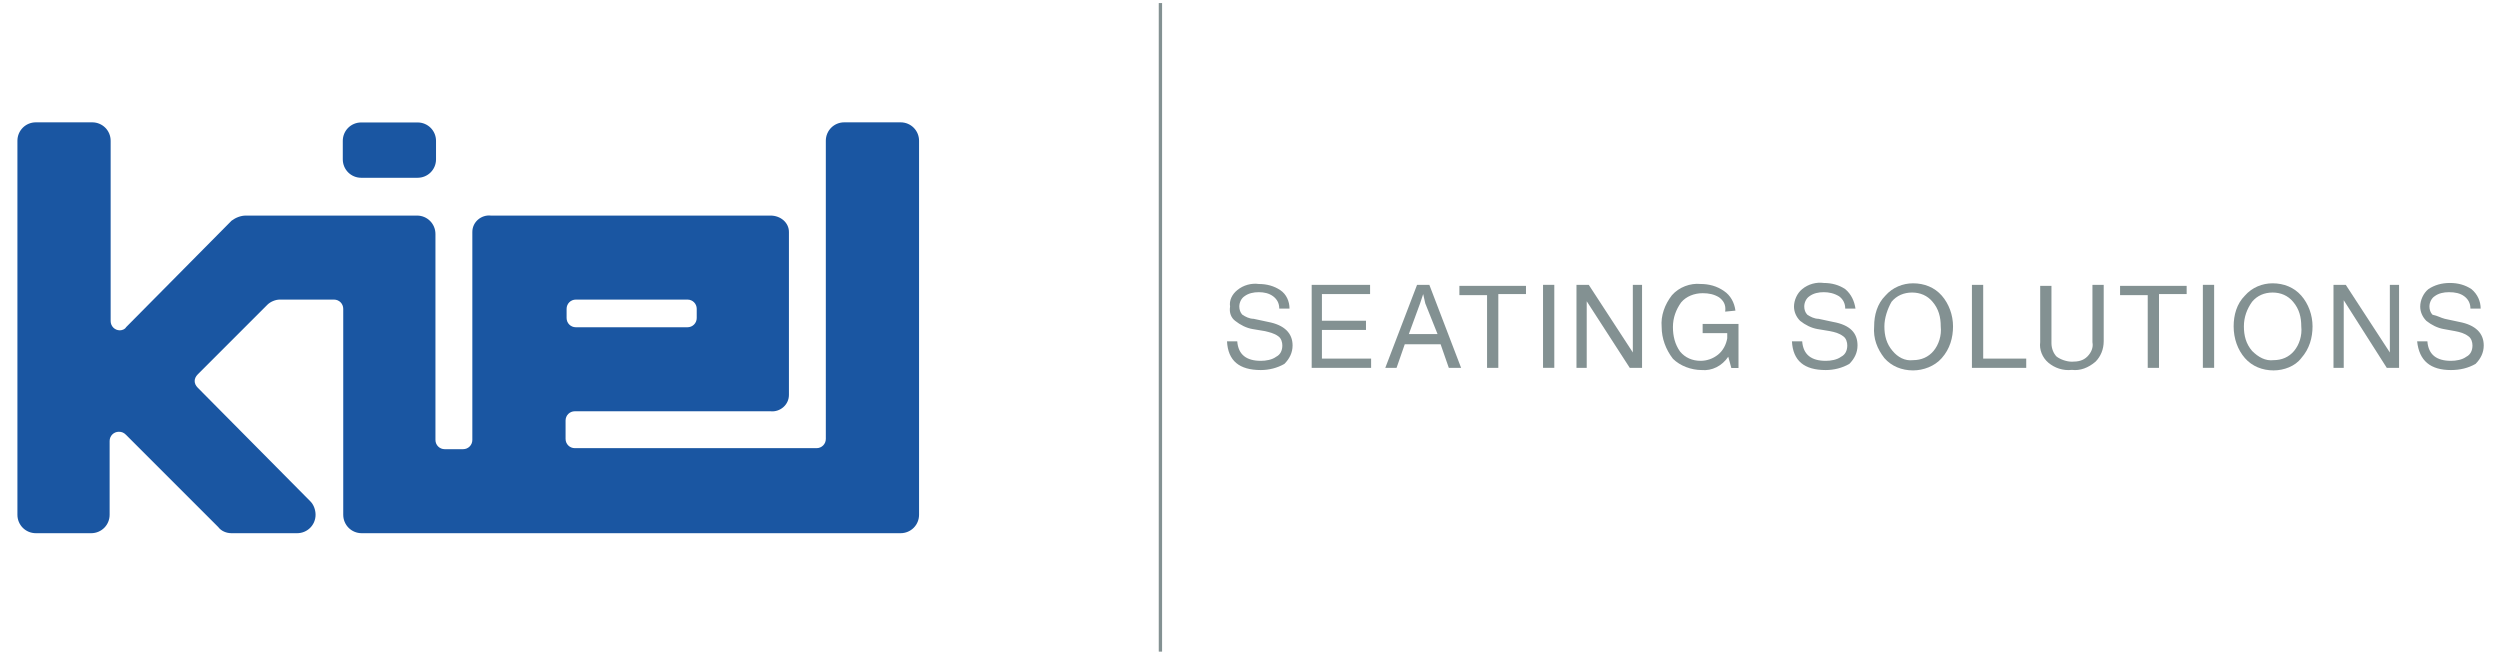 <svg xmlns="http://www.w3.org/2000/svg" xmlns:xlink="http://www.w3.org/1999/xlink" id="Ebene_1" x="0px" y="0px" viewBox="0 0 244 64" style="enable-background:new 0 0 244 64;" xml:space="preserve"><style type="text/css">	.st0{fill:#1A56A2;}	.st1{fill:#839192;}	.st2{fill:none;stroke:#839192;stroke-width:0.325;}</style><g>	<g>		<g id="Gruppe_190">			<g id="Gruppe_187" transform="translate(32.256 11.751)">				<path id="Pfad_141" class="st0" d="M3,0.2h5.5c1,0,1.8,0.8,1.8,1.8l0,0v1.8c0,1-0.8,1.8-1.8,1.8H3c-1,0-1.8-0.8-1.8-1.8V2      C1.2,1,2,0.2,3,0.2L3,0.2"></path>			</g>			<g id="Gruppe_188" transform="translate(0 11.74)">				<path id="Pfad_142" class="st0" d="M67.1,20.2c0.5,0,0.9-0.4,0.9-0.9l0,0v-0.9c0-0.5-0.4-0.9-0.9-0.9l0,0H56.2      c-0.5,0-0.9,0.4-0.9,0.9l0,0v0.9c0,0.5,0.4,0.9,0.9,0.9l0,0H67.1z M12.3,30.7c-0.2-0.2-0.4-0.3-0.7-0.3c-0.5,0-0.9,0.4-0.9,0.9      l0,0v7.2c0,1-0.8,1.8-1.8,1.8H3.5c-1,0-1.8-0.8-1.8-1.8V2c0-1,0.8-1.8,1.8-1.8h5.5c1,0,1.8,0.8,1.8,1.8l0,0l0,17.6      c0,0.5,0.4,0.9,0.9,0.9c0.2,0,0.5-0.1,0.6-0.3L22.6,9.8C23,9.5,23.5,9.3,24,9.3h16.7c1,0,1.8,0.8,1.8,1.8v20.1      c0,0.5,0.4,0.9,0.9,0.9l0,0h1.8c0.5,0,0.9-0.4,0.9-0.9V10.9c0-1,0.9-1.7,1.8-1.6h27.3c1,0,1.8,0.7,1.8,1.6v15.9      c0,1-0.9,1.7-1.8,1.6H56.1c-0.5,0-0.9,0.4-0.9,0.9v1.8c0,0.5,0.4,0.9,0.9,0.9l0,0h23.6c0.5,0,0.9-0.4,0.9-0.9V2      c0-1,0.8-1.8,1.8-1.8h5.5c1,0,1.8,0.8,1.8,1.8l0,33v3.5c0,1-0.8,1.8-1.8,1.8H35.3c-1,0-1.8-0.8-1.8-1.8V18.4      c0-0.5-0.4-0.9-0.9-0.9l0,0h-5.3c-0.4,0-0.9,0.2-1.2,0.5l-6.8,6.8c-0.4,0.4-0.4,0.9,0,1.3l11,11.1c0.3,0.3,0.5,0.8,0.5,1.3      c0,1-0.8,1.8-1.8,1.8h-6.4c-0.5,0-1-0.2-1.3-0.6L12.3,30.7z"></path>			</g>			<g id="Gruppe_189" transform="translate(119.756 27.717)">				<path id="Pfad_143" class="st1" d="M0,5.6h1c0.1,1.3,0.9,1.9,2.3,1.9c0.5,0,1.1-0.1,1.5-0.4C5.2,6.9,5.4,6.5,5.4,6      c0-0.3-0.1-0.7-0.4-0.9C4.6,4.8,4.1,4.7,3.7,4.6L2.5,4.4C1.9,4.3,1.3,4,0.8,3.6C0.4,3.3,0.2,2.8,0.3,2.2C0.2,1.6,0.5,1,1,0.6      c0.6-0.5,1.4-0.7,2.1-0.6c0.8,0,1.5,0.2,2.1,0.6C5.8,1,6.1,1.7,6.1,2.4h-1c0-0.5-0.2-0.9-0.6-1.2C4.1,0.9,3.6,0.8,3.1,0.8      c-0.5,0-1,0.1-1.4,0.4c-0.3,0.2-0.5,0.6-0.5,1c0,0.3,0.1,0.6,0.3,0.8c0.3,0.2,0.7,0.4,1.1,0.4l1.4,0.3C5.6,4,6.4,4.8,6.4,6      c0,0.7-0.3,1.3-0.8,1.8C4.9,8.2,4.1,8.4,3.3,8.4C1.2,8.4,0.1,7.5,0,5.6"></path>			</g>		</g>	</g>	<g id="Gruppe_191" transform="translate(128.12 27.902)">		<path id="Pfad_145" class="st1" d="M0.9,7.1h4.8V8h-5.8v-8.1h5.7v0.9H0.9v2.6h4.3v0.9H0.9L0.9,7.1L0.9,7.1z"></path>	</g>	<g id="Gruppe_192" transform="translate(135.404 27.902)">		<path id="Pfad_146" class="st1" d="M6,8L5.2,5.7H1.7L0.9,8h-1.1l3.1-8.1h1.2L7.2,8H6z M2.1,4.7h2.8L3.7,1.7L3.5,0.8L3.2,1.7    L2.1,4.7z"></path>	</g>	<g id="Gruppe_193" transform="translate(142.836 27.902)">		<path id="Pfad_147" class="st1" d="M6.1-0.1v0.9H3.4V8H2.3V0.9h-2.7v-0.9H6.1z"></path>	</g>	<path id="Pfad_148" class="st1" d="M150.6,35.9h1.1v-8.1h-1.1V35.9z"></path>	<g id="Gruppe_194" transform="translate(154.364 27.902)">		<path id="Pfad_149" class="st1" d="M4.9-0.1h1V8H4.7L0.5,1.5V8h-1v-8.1h1.2l4.3,6.6V-0.1z"></path>	</g>	<g>		<g id="Gruppe_198">			<g id="Gruppe_195" transform="translate(162.878 27.716)">				<path id="Pfad_150" class="st1" d="M3.3,3.9h3.5v4.3H6.1L5.8,7.1C5.2,8,4.2,8.5,3.2,8.4c-1,0-2.1-0.4-2.8-1.1      c-0.7-0.9-1.1-2-1.1-3.1c-0.1-1.1,0.3-2.2,1-3.1c0.7-0.8,1.8-1.2,2.8-1.1c0.8,0,1.6,0.2,2.3,0.7c0.6,0.4,1,1.1,1.1,1.9l-1,0.1      C5.6,2,5.3,1.6,4.9,1.3C4.4,1,3.9,0.9,3.3,0.9c-0.8,0-1.6,0.3-2.1,0.9C0.7,2.5,0.4,3.3,0.4,4.2c0,0.9,0.2,1.7,0.7,2.4      c0.5,0.6,1.2,0.9,2,0.9c0.6,0,1.2-0.2,1.7-0.6c0.5-0.4,0.8-1,0.9-1.6V4.8H3.3L3.3,3.9L3.3,3.9z"></path>			</g>			<g id="Gruppe_196" transform="translate(175.694 27.717)">				<path id="Pfad_151" class="st1" d="M-0.8,5.6h1c0.1,1.3,0.9,1.9,2.3,1.9c0.5,0,1.1-0.1,1.5-0.4C4.4,6.9,4.6,6.5,4.6,6      c0-0.3-0.1-0.7-0.4-0.9C3.8,4.8,3.4,4.7,2.9,4.6L1.7,4.4C1.1,4.3,0.5,4,0,3.6c-0.4-0.4-0.6-0.9-0.6-1.4c0-0.6,0.3-1.3,0.8-1.7      c0.6-0.5,1.4-0.7,2.1-0.6c0.8,0,1.5,0.2,2.1,0.6C5,1,5.3,1.7,5.4,2.4h-1c0-0.5-0.2-0.9-0.6-1.2C3.3,0.9,2.8,0.8,2.3,0.8      c-0.5,0-1,0.1-1.4,0.4c-0.3,0.2-0.5,0.6-0.5,1c0,0.3,0.1,0.6,0.3,0.8c0.3,0.2,0.7,0.4,1.1,0.4l1.4,0.3C4.9,4,5.6,4.8,5.6,6      c0,0.7-0.3,1.3-0.8,1.8C4.1,8.2,3.3,8.4,2.5,8.4C0.4,8.4-0.7,7.5-0.8,5.6"></path>			</g>			<g id="Gruppe_197" transform="translate(183.816 27.751)">				<path id="Pfad_152" class="st1" d="M0.1,7.2C-0.6,6.3-1,5.3-0.9,4.1c0-1.1,0.3-2.2,1.1-3c0.7-0.8,1.7-1.2,2.7-1.2      c1.1,0,2.1,0.4,2.8,1.2c0.7,0.8,1.1,1.9,1.1,3c0,1.1-0.3,2.2-1.1,3.1C5,8,3.9,8.4,2.9,8.4C1.8,8.4,0.8,8,0.1,7.2 M2.9,7.4      c0.8,0,1.5-0.3,2-0.9C5.4,5.9,5.7,5,5.6,4.1c0-0.9-0.2-1.7-0.8-2.4c-0.5-0.6-1.2-0.9-2-0.9c-0.8,0-1.5,0.3-2,0.9      C0.4,2.4,0.1,3.3,0.1,4.1c0,0.9,0.2,1.7,0.8,2.4C1.4,7.1,2.1,7.5,2.9,7.4"></path>			</g>		</g>	</g>	<g id="Gruppe_199" transform="translate(193.56 27.902)">		<path id="Pfad_154" class="st1" d="M0,7.1h4.2V8h-5.3v-8.1H0V7.1z"></path>	</g>	<g>		<g id="Gruppe_201">			<g id="Gruppe_200" transform="translate(200.222 27.901)">				<path id="Pfad_155" class="st1" d="M2,8.2C1.1,8.3,0.3,8-0.3,7.5c-0.6-0.5-0.9-1.3-0.8-2v-5.5h1.1v5.6c0,0.5,0.2,1,0.5,1.3      c0.4,0.3,1,0.5,1.5,0.5c0.6,0,1.1-0.1,1.5-0.5C3.9,6.5,4.1,6,4,5.5v-5.6h1.1v5.5c0,0.8-0.3,1.5-0.8,2C3.6,8,2.8,8.3,2,8.2"></path>			</g>		</g>	</g>	<g id="Gruppe_202" transform="translate(208.218 27.902)">		<path id="Pfad_157" class="st1" d="M5.2-0.1v0.9H2.5V8H1.4V0.9h-2.7v-0.9H5.2z"></path>	</g>	<path id="Pfad_158" class="st1" d="M215,35.9h1.1v-8.1H215V35.9z"></path>	<g>		<g id="Gruppe_204">			<g id="Gruppe_203" transform="translate(219.504 27.751)">				<path id="Pfad_159" class="st1" d="M-0.4,7.2c-0.7-0.8-1.1-1.9-1.1-3.1c0-1.1,0.3-2.2,1.1-3c0.7-0.8,1.7-1.2,2.7-1.2      c1.1,0,2.1,0.4,2.8,1.2c0.7,0.8,1.1,1.9,1.1,3c0,1.1-0.3,2.2-1.1,3.1C4.5,8,3.4,8.4,2.4,8.4C1.3,8.4,0.3,8-0.4,7.2 M2.4,7.4      c0.8,0,1.5-0.3,2-0.9C4.9,5.9,5.2,5,5.1,4.1c0-0.9-0.2-1.7-0.8-2.4c-0.5-0.6-1.2-0.9-2-0.9c-0.8,0-1.5,0.3-2,0.9      c-0.5,0.7-0.8,1.5-0.8,2.4c0,0.9,0.2,1.7,0.8,2.4C0.9,7.1,1.6,7.5,2.4,7.4"></path>			</g>		</g>	</g>	<g id="Gruppe_205" transform="translate(229.249 27.902)">		<path id="Pfad_161" class="st1" d="M3.9-0.1h1V8H3.7l-4.2-6.6V8h-1v-8.1h1.2l4.3,6.6V-0.1z"></path>	</g>	<g>		<g id="Gruppe_208">			<g id="Gruppe_206" transform="translate(237.613 27.717)">				<path id="Pfad_162" class="st1" d="M-1.7,5.6h1c0.1,1.3,0.9,1.9,2.3,1.9c0.5,0,1.1-0.1,1.5-0.4C3.5,6.9,3.7,6.5,3.7,6      c0-0.3-0.1-0.7-0.4-0.9C2.9,4.8,2.5,4.7,2,4.6L0.9,4.4C0.3,4.3-0.3,4-0.8,3.6c-0.4-0.4-0.6-0.9-0.6-1.4c0-0.6,0.3-1.3,0.8-1.7      C0,0.1,0.7-0.1,1.5-0.1c0.8,0,1.5,0.2,2.1,0.6C4.2,1,4.5,1.7,4.5,2.4h-1c0-0.5-0.2-0.9-0.6-1.2C2.5,0.9,2,0.8,1.4,0.8      c-0.5,0-1,0.1-1.4,0.4c-0.3,0.2-0.5,0.6-0.5,1c0,0.3,0.1,0.6,0.3,0.8C0.3,3.1,0.6,3.3,1,3.4l1.4,0.3C4,4,4.8,4.8,4.8,6      c0,0.7-0.3,1.3-0.8,1.8C3.3,8.2,2.5,8.4,1.6,8.4C-0.4,8.4-1.5,7.5-1.7,5.6"></path>			</g>			<g id="Gruppe_207" transform="translate(113.157 -0.001)">				<path id="Pfad_163" class="st2" d="M0.1,0.3v63.3"></path>			</g>		</g>	</g></g></svg>